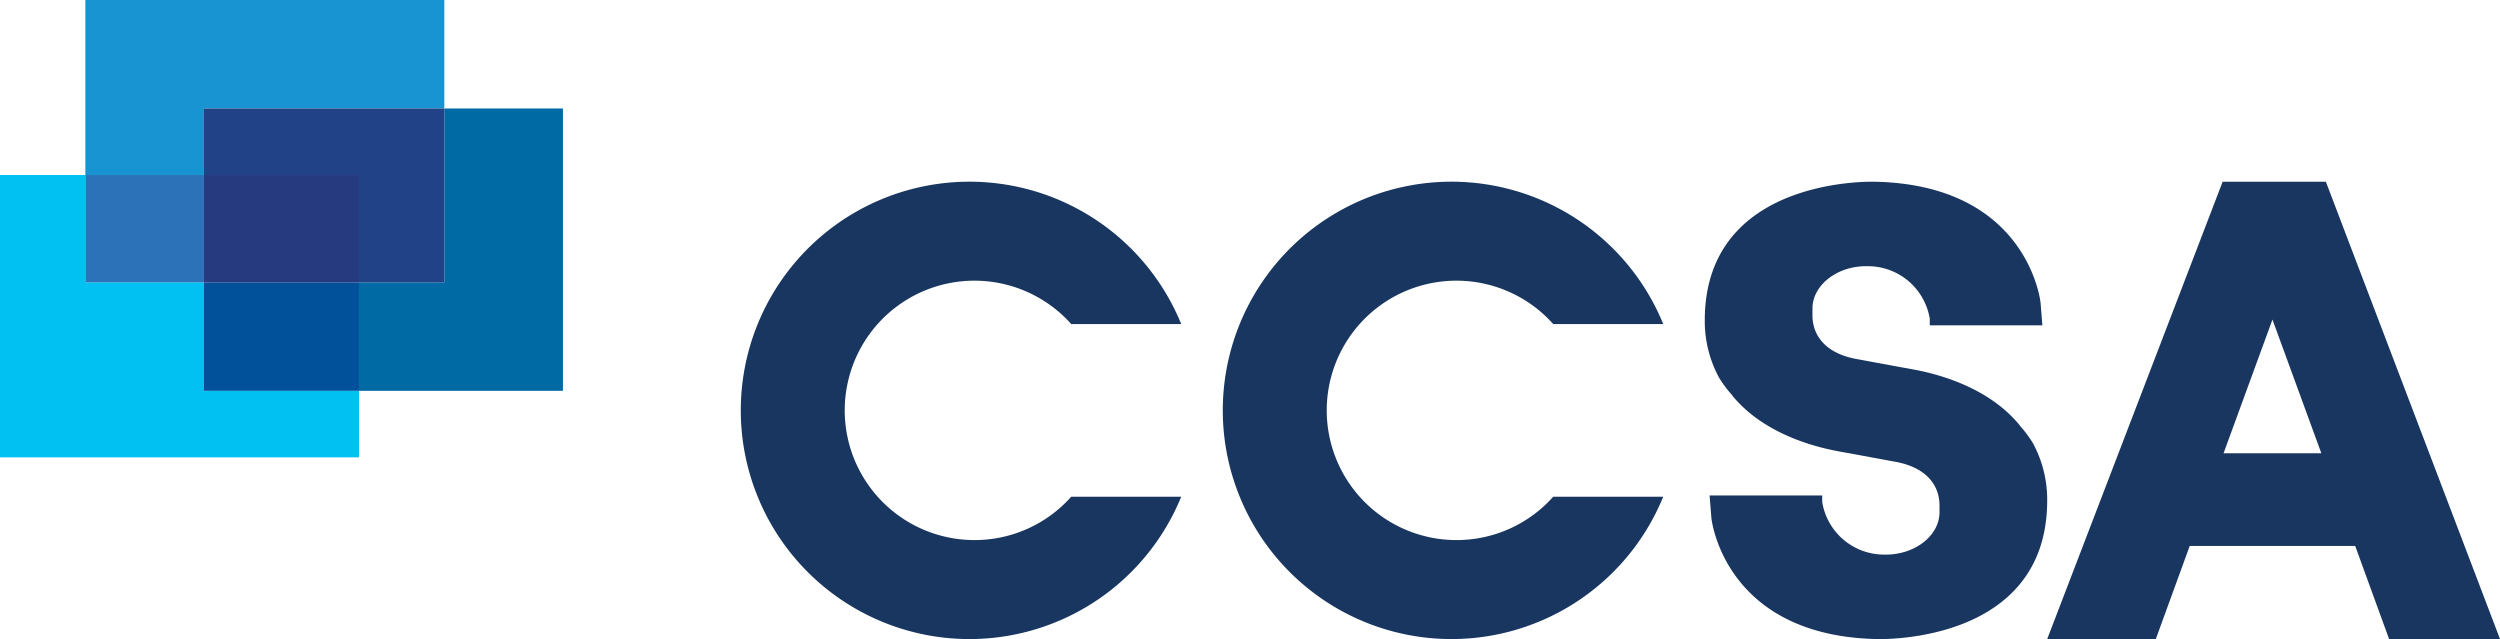 <svg id="Layer_1" data-name="Layer 1" xmlns="http://www.w3.org/2000/svg" width="247.658" height="63.311" viewBox="0 0 247.658 63.311"><defs><style>.cls-1{fill:#183660;}.cls-2{fill:#1994d2;}.cls-3{fill:#006aa4;}.cls-4{fill:#214286;}.cls-5{fill:#00c1f2;}.cls-6{fill:#2b72b8;}.cls-7{fill:#01509a;}.cls-8{fill:#263a80;}</style></defs><title>logo</title><path class="cls-1" d="M96.551,53.501a12.848,12.848,0,1,1,9.567-21.4h10.898a22.654,22.654,0,1,0,0,17.105h-10.898a12.799,12.799,0,0,1-9.567,4.295"/><path class="cls-1" d="M144.299,53.501a12.848,12.848,0,1,1,9.568-21.4h10.898a22.654,22.654,0,1,0,0,17.105h-10.898a12.802,12.802,0,0,1-9.568,4.295"/><path class="cls-1" d="M230.407,18h-10.224l-17.381,45.307h10.759l3.358-9.222h16.394l3.359,9.222h10.986Zm-10.135,26.903,4.845-13.247,4.843,13.247Z"/><path class="cls-1" d="M201.42,43.96l-.027-.051a11.138,11.138,0,0,0-1.313-1.75h.022c-3.313-4.079-8.812-5.234-10.628-5.573l-.768-.142h-.029l-4.793-.884c-2.928-.542-4.336-2.221-4.336-4.334v-.662c0-2.316,2.461-4.268,5.495-4.193a6.211,6.211,0,0,1,6.122,5.181l.004.015v.662h11.156l-.18-2.231c-.046-.509-1.525-11.664-16.363-11.994-.158-.003-16.901-.576-16.901,13.729a11.736,11.736,0,0,0,1.381,5.618l.027.051a11.192,11.192,0,0,0,1.313,1.751h-.022c3.313,4.079,8.812,5.233,10.627,5.572l.769.141h.029l4.793.886c2.928.541,4.336,2.221,4.336,4.333v.662c0,2.316-2.461,4.268-5.495,4.193a6.209,6.209,0,0,1-6.121-5.181l-.005-.015v-.662h-11.157l.181,2.231c.046.509,1.525,11.664,16.362,11.994.16.004,16.902.576,16.902-13.728a11.737,11.737,0,0,0-1.381-5.619"/><polygon class="cls-2" points="8.454 0 8.454 17.338 20.204 17.338 20.204 10.747 44.016 10.747 44.016 0 8.454 0"/><polygon class="cls-3" points="55.766 10.747 44.017 10.747 44.017 27.969 35.562 27.969 35.562 38.716 55.766 38.716 55.766 10.747"/><polygon class="cls-4" points="44.016 10.747 20.204 10.747 20.204 17.338 35.562 17.338 35.562 27.969 44.016 27.969 44.016 10.747"/><polygon class="cls-5" points="0 17.338 0 45.307 35.562 45.307 35.562 38.715 20.204 38.715 20.204 27.968 8.454 27.968 8.454 17.338 0 17.338"/><rect class="cls-6" x="8.454" y="17.338" width="11.75" height="10.631"/><rect class="cls-7" x="20.204" y="27.969" width="15.358" height="10.746"/><rect class="cls-8" x="20.204" y="17.338" width="15.358" height="10.631"/></svg>
